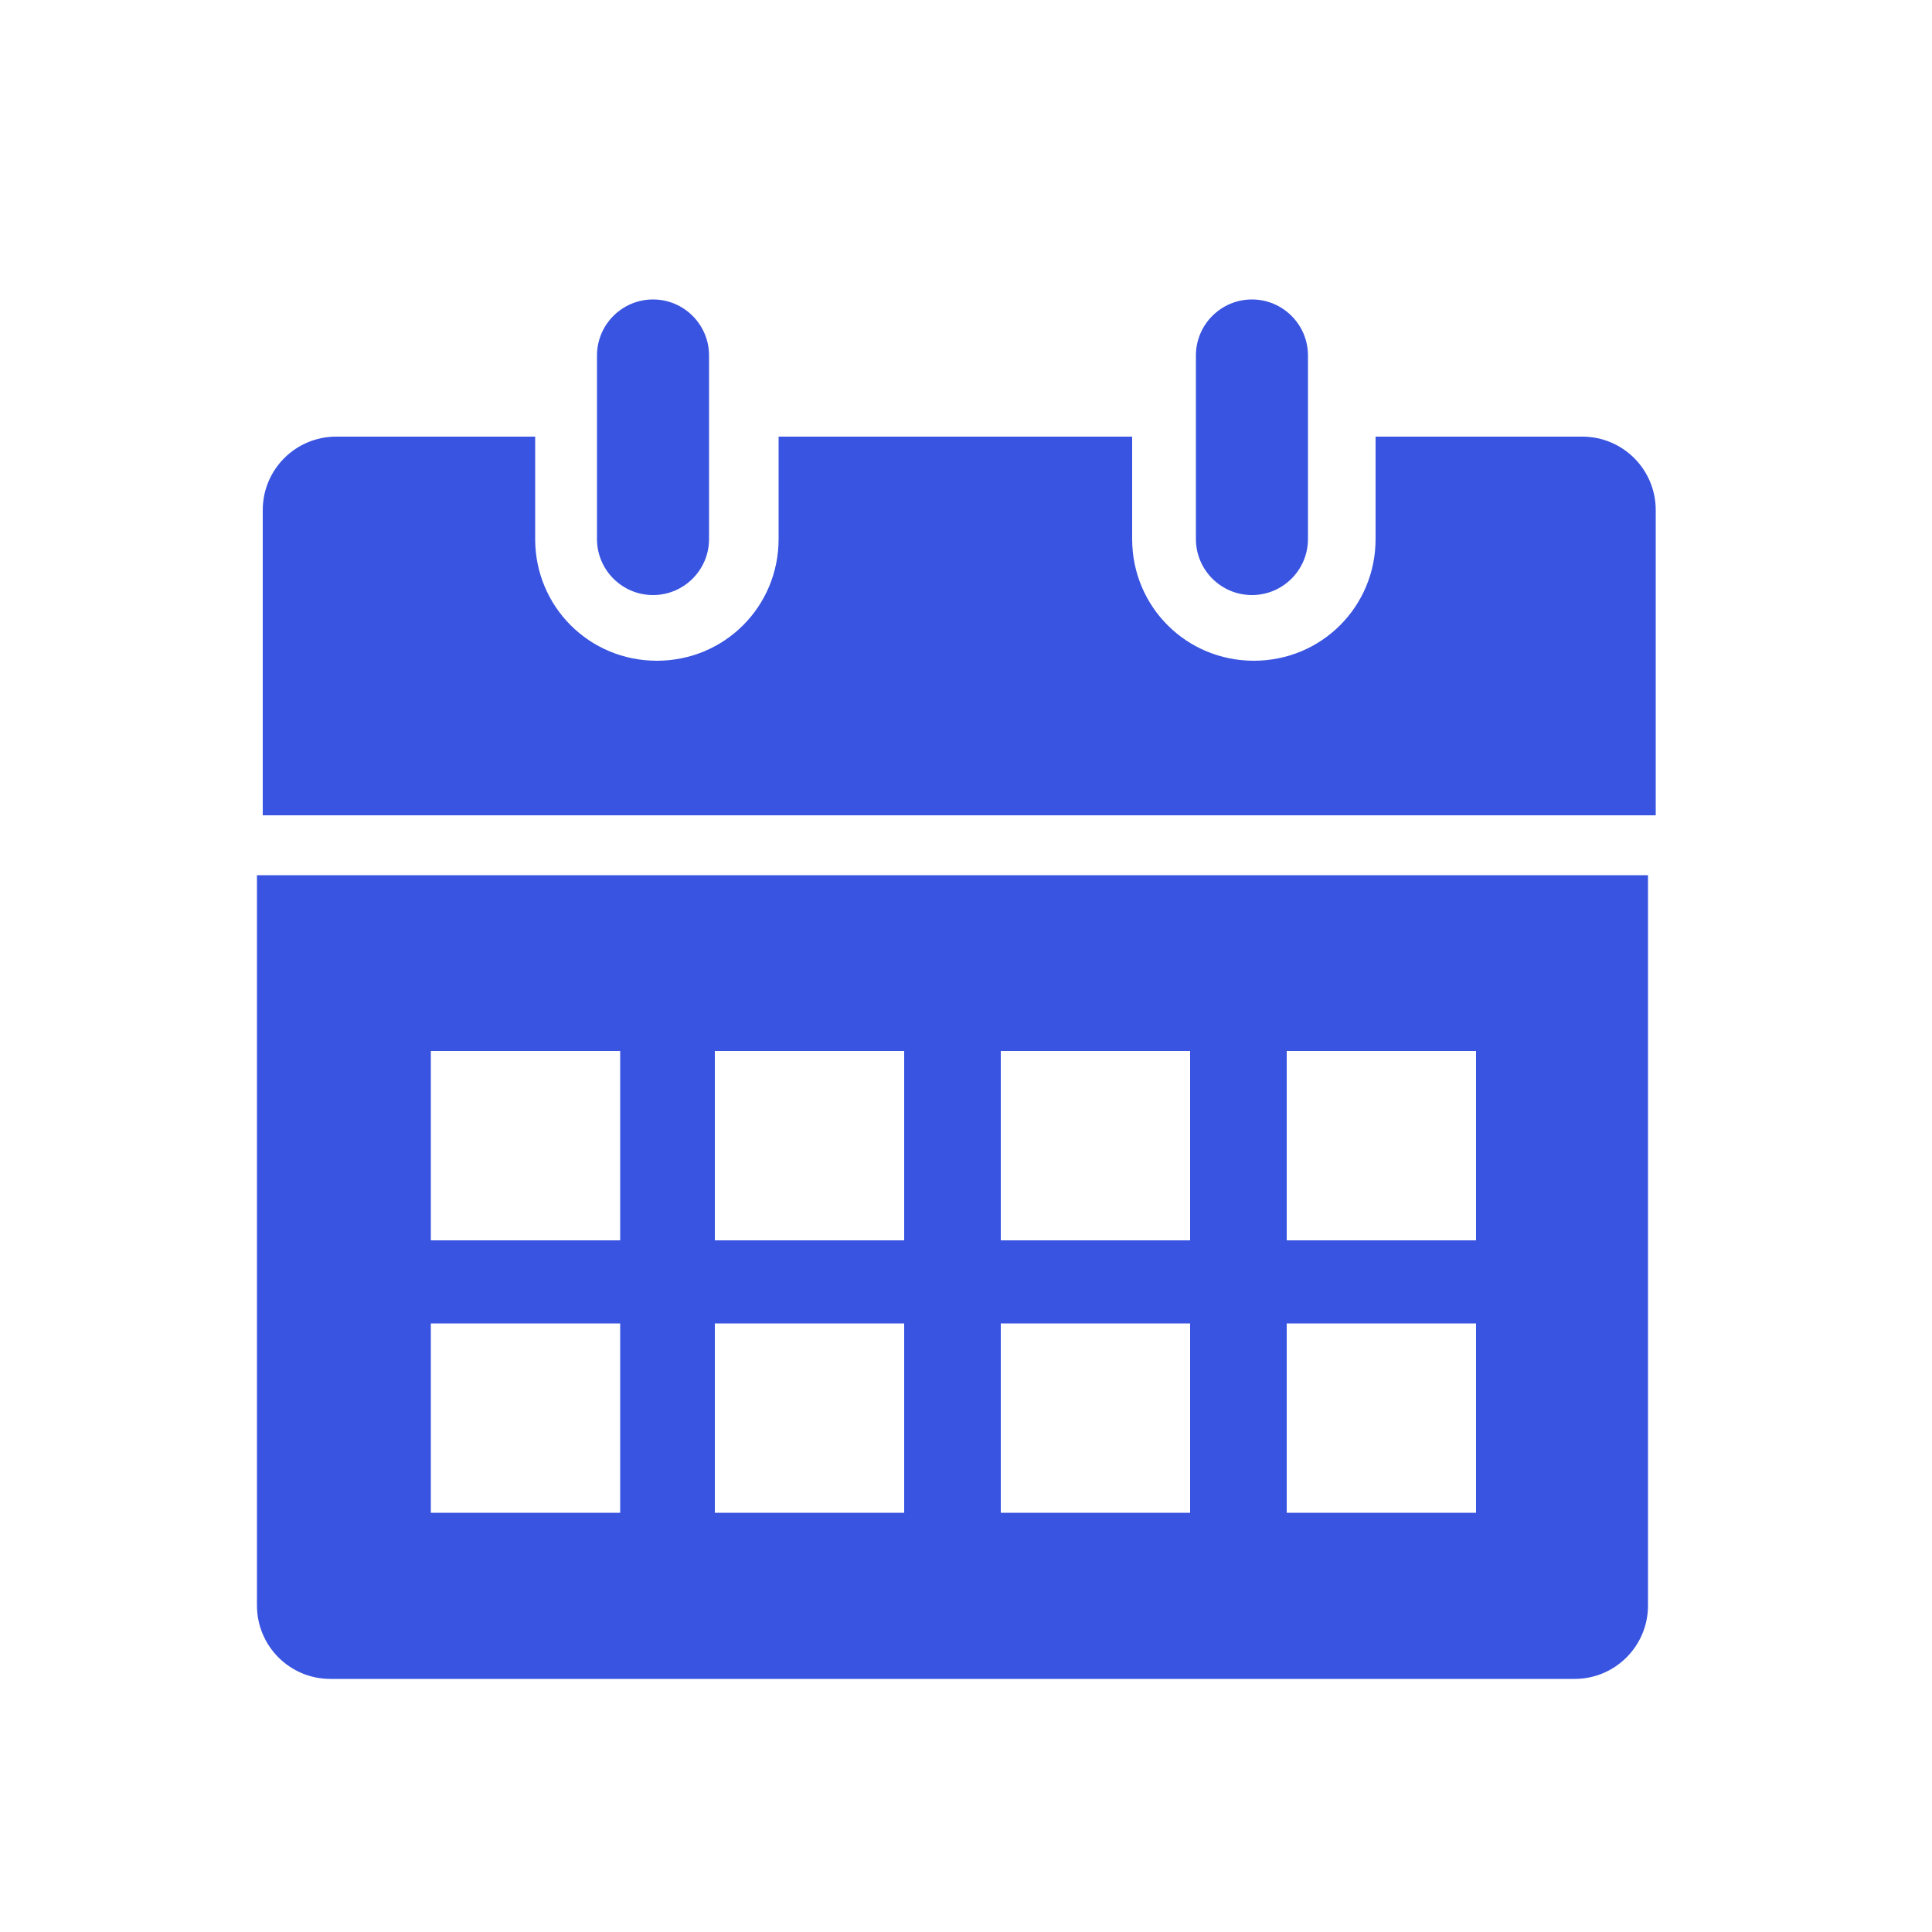 <?xml version="1.0" encoding="utf-8"?>
<svg xmlns="http://www.w3.org/2000/svg" id="Layer_1" version="1.1" viewBox="0 0 100 100">
  
  <defs>
    <style>
      .st0 {
        fill: #3954e0;
      }
    </style>
  </defs>
  <path class="st0" d="M64.8,30.8c1.6,0,2.9-1.3,2.9-2.9v-9.5c0-1.6-1.3-2.9-2.9-2.9s-2.9,1.3-2.9,2.9v9.5c0,1.6,1.3,2.9,2.9,2.9ZM33.8,30.8c1.6,0,2.9-1.3,2.9-2.9v-9.5c0-1.6-1.3-2.9-2.9-2.9s-2.9,1.3-2.9,2.9v9.5c0,1.6,1.3,2.9,2.9,2.9ZM81.5,22.6h-10.3v5.3c0,3.5-2.8,6.3-6.3,6.3s-6.3-2.8-6.3-6.3v-5.3h-18.3v5.3c0,3.5-2.8,6.3-6.3,6.3s-6.3-2.8-6.3-6.3v-5.3h-10.3c-2.1,0-3.8,1.7-3.8,3.8v15.8h72.1v-15.8c0-2.1-1.7-3.8-3.8-3.8ZM13.3,83.1c0,2.1,1.7,3.8,3.8,3.8h64.4c2.1,0,3.8-1.7,3.8-3.8v-37.8H13.3v37.8ZM66.6,54.4h9.8v9.8h-9.8v-9.8ZM66.6,68.5h9.8v9.8h-9.8v-9.8ZM51.8,54.4h9.8v9.8h-9.8v-9.8ZM51.8,68.5h9.8v9.8h-9.8v-9.8ZM37,54.4h9.8v9.8h-9.8v-9.8ZM37,68.5h9.8v9.8h-9.8v-9.8ZM22.3,54.4h9.8v9.8h-9.8v-9.8ZM22.3,68.5h9.8v9.8h-9.8v-9.8Z"/>
</svg>